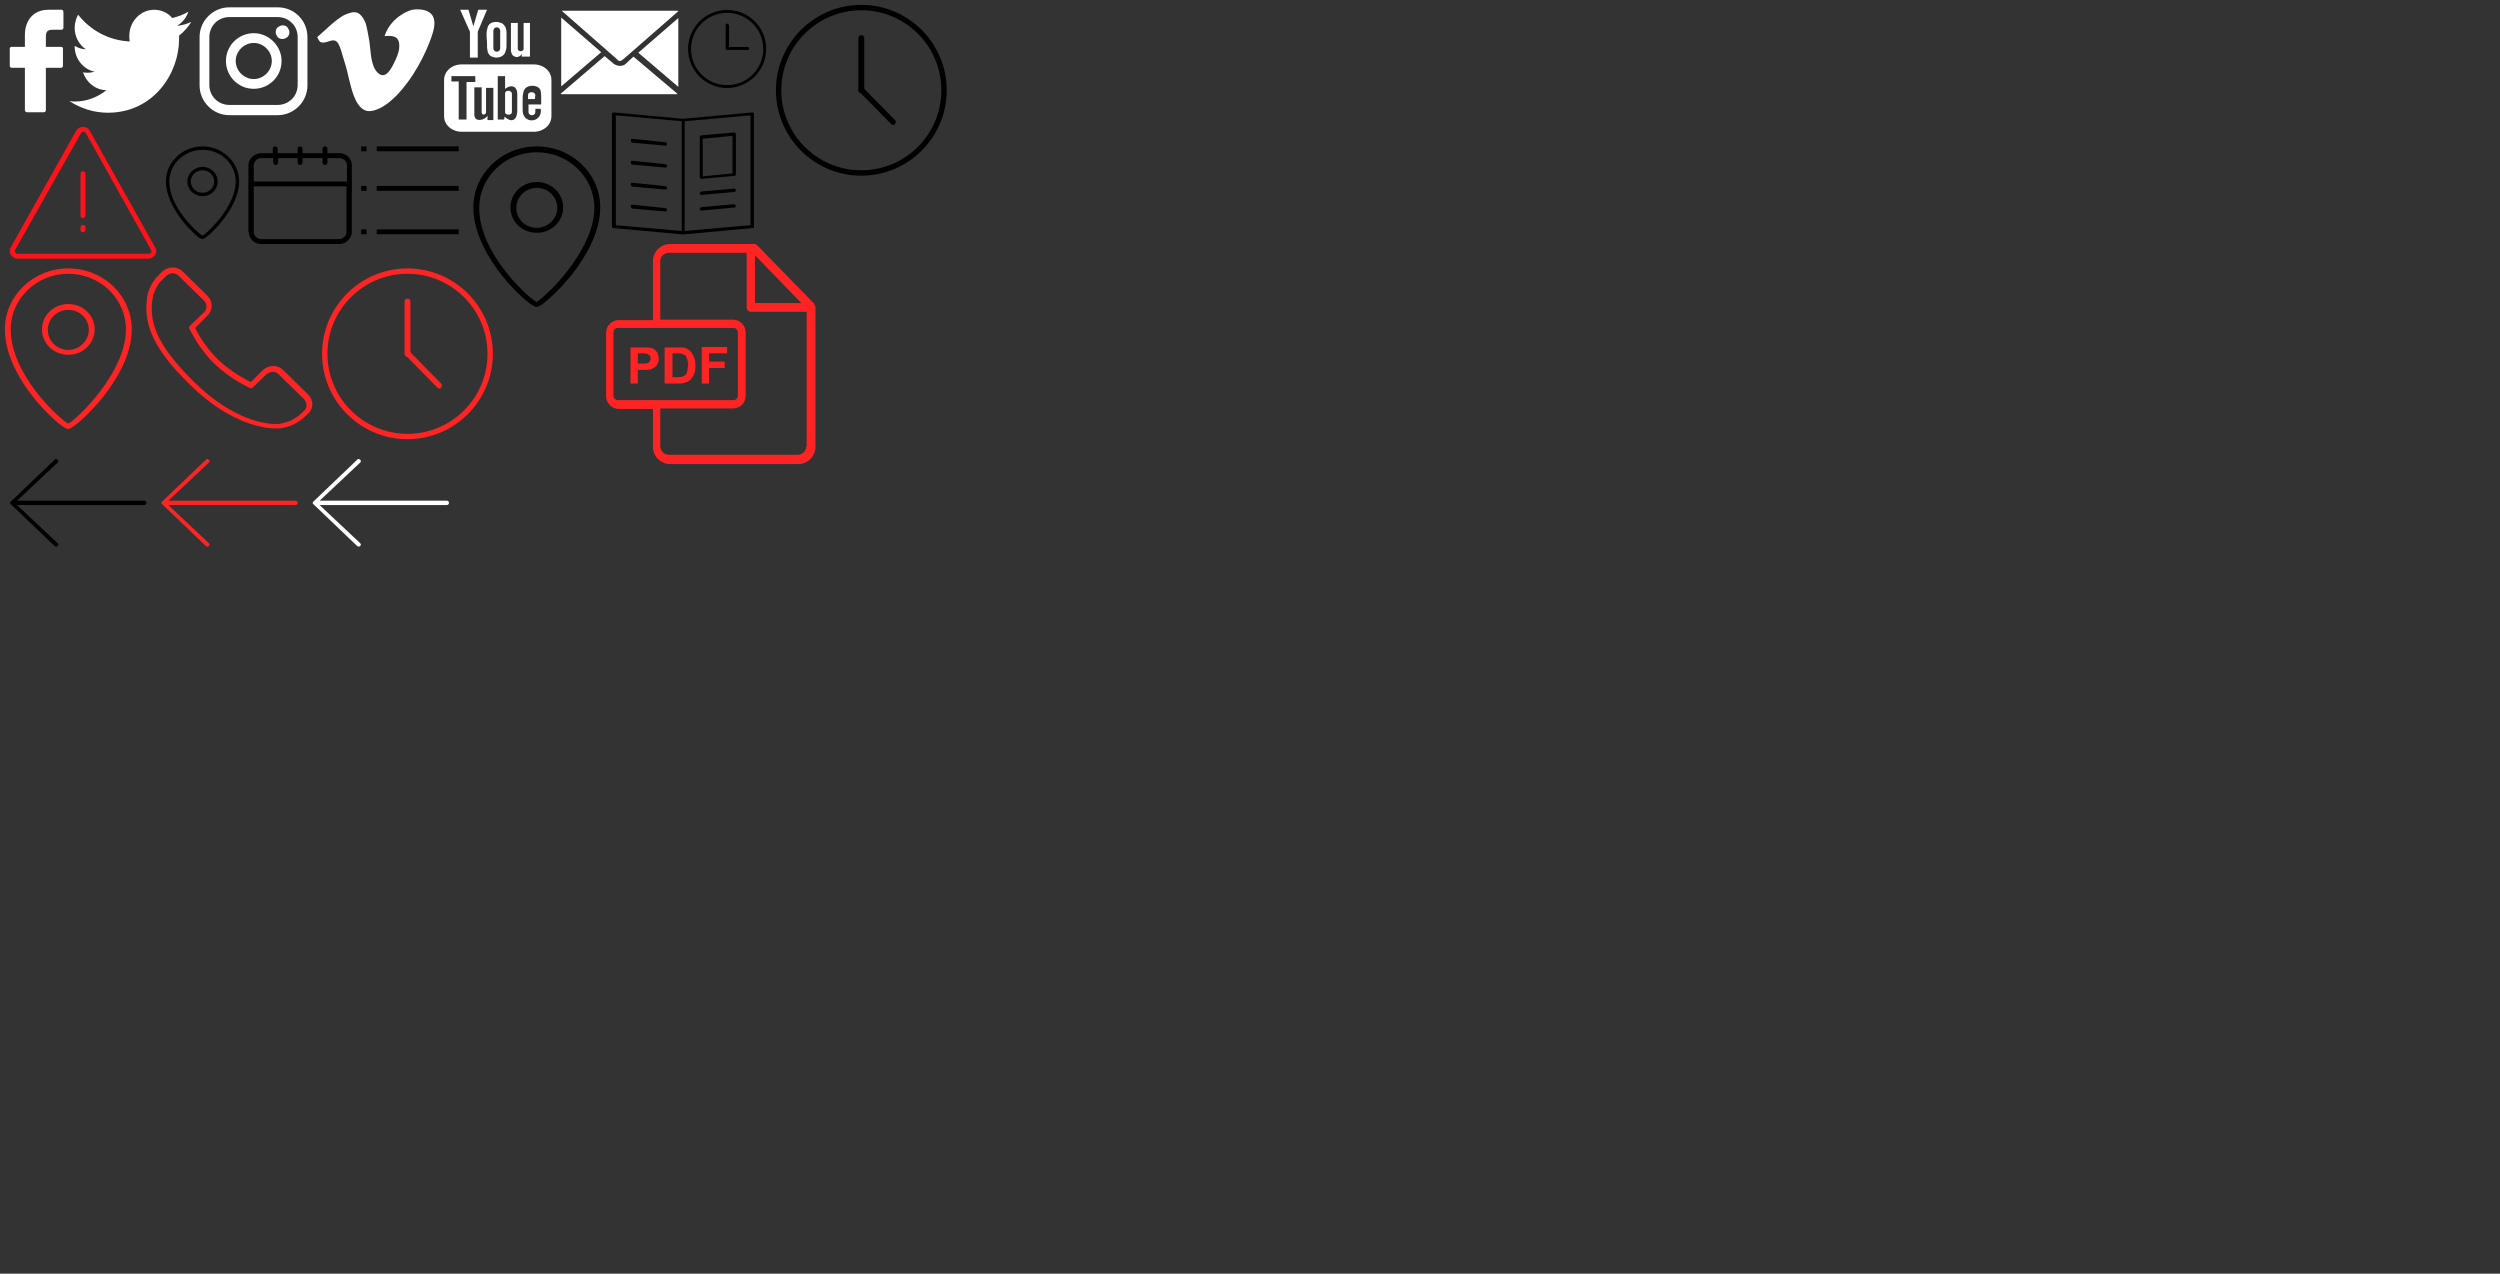 <?xml version="1.0" encoding="utf-8"?>
<!-- Generator: Adobe Illustrator 22.0.0, SVG Export Plug-In . SVG Version: 6.00 Build 0)  -->
<svg version="1.1" xmlns="http://www.w3.org/2000/svg" xmlns:xlink="http://www.w3.org/1999/xlink" x="0px" y="0px" width="512.3px"
	 height="261px" viewBox="0 0 512.3 261" enable-background="new 0 0 512.3 261" xml:space="preserve">
<rect x="0" y="0" width="512.3" height="261" fill="#333333" stroke="none"/>
<g id="Calque_2">
	<g id="PLUS">
	</g>
	<g>
		<g>
			<path fill="#FFFFFF" d="M39.2,4.5c-0.9,0.4-1.9,0.7-2.9,0.8c1.1-0.7,1.9-1.7,2.3-2.9c-1,0.6-2.1,1-3.3,1.3C34.4,2.6,33,2,31.6,2
				c-2.8,0-5.1,2.4-5.1,5.3c0,0.4,0,0.8,0.1,1.2C22.3,8.3,18.5,6.2,16,3c-0.4,0.8-0.7,1.7-0.7,2.7c0,1.8,0.9,3.5,2.3,4.4
				c-0.8,0-1.6-0.3-2.3-0.7v0.1c0,2.6,1.8,4.7,4.1,5.2c-0.4,0.1-0.9,0.2-1.4,0.2c-0.3,0-0.7,0-1-0.1c0.7,2.1,2.5,3.6,4.8,3.7
				c-1.8,1.4-4,2.3-6.4,2.3c-0.4,0-0.8,0-1.2-0.1c2.3,1.5,5,2.4,7.9,2.4c9.4,0,14.6-8.1,14.6-15.1l0-0.7C37.7,6.5,38.6,5.5,39.2,4.5
				z"/>
		</g>
	</g>
	<g>
		<path fill="#FFFFFF" d="M12.6,2L9.9,2C7,2,5.1,4,5.1,7.2v2.4H2.4C2.2,9.6,2,9.7,2,10v3.5c0,0.2,0.2,0.4,0.4,0.4h2.7v8.7
			c0,0.2,0.2,0.4,0.4,0.4h3.5c0.2,0,0.4-0.2,0.4-0.4v-8.7h3.1c0.2,0,0.4-0.2,0.4-0.4l0-3.5c0-0.1,0-0.2-0.1-0.3
			c-0.1-0.1-0.2-0.1-0.3-0.1H9.4v-2c0-1,0.2-1.5,1.4-1.5l1.8,0c0.2,0,0.4-0.2,0.4-0.4V2.4C13,2.2,12.8,2,12.6,2z"/>
	</g>
	<g>
		<path fill="#FFFFFF" d="M56.9,1.5h-9.9c-3.3,0-6.1,2.7-6.1,6.1v9.9c0,3.3,2.7,6.1,6.1,6.1h9.9c3.3,0,6.1-2.7,6.1-6.1V7.6
			C63,4.2,60.3,1.5,56.9,1.5z M61,17.4c0,2.3-1.8,4.1-4.1,4.1h-9.9c-2.3,0-4.1-1.8-4.1-4.1V7.6c0-2.3,1.8-4.1,4.1-4.1h9.9
			c2.3,0,4.1,1.8,4.1,4.1L61,17.4L61,17.4z"/>
		<path fill="#FFFFFF" d="M52,6.8c-3.1,0-5.7,2.5-5.7,5.7c0,3.1,2.5,5.7,5.7,5.7c3.1,0,5.7-2.5,5.7-5.7C57.7,9.4,55.1,6.8,52,6.8z
			 M52,16.2c-2,0-3.7-1.7-3.7-3.7c0-2,1.7-3.7,3.7-3.7c2,0,3.7,1.7,3.7,3.7C55.7,14.5,54,16.2,52,16.2z"/>
		<path fill="#FFFFFF" d="M57.9,5.2c-0.4,0-0.7,0.2-1,0.4c-0.3,0.3-0.4,0.6-0.4,1c0,0.4,0.2,0.7,0.4,1c0.3,0.3,0.6,0.4,1,0.4
			c0.4,0,0.7-0.2,1-0.4c0.3-0.3,0.4-0.6,0.4-1c0-0.4-0.2-0.7-0.4-1C58.7,5.3,58.3,5.2,57.9,5.2z"/>
	</g>
	<g id="XMLID_518_">
		<path id="XMLID_3_" fill="#FFFFFF" d="M88.9,5.9c0.2-1,0.2-2.1-0.4-2.9c-0.9-1.1-2.7-1.2-4-1c-1,0.2-4.5,1.7-5.7,5.4
			c2.1-0.2,3.2,0.2,3,2.5c-0.1,1-0.6,2.1-1.1,3.1c-0.6,1.2-1.8,3.5-3.4,1.8c-1.4-1.5-1.3-4.4-1.6-6.3c-0.2-1.1-0.4-2.4-0.7-3.5
			c-0.3-1-1-2.1-1.8-2.4c-0.9-0.3-2,0.2-2.7,0.5c-2.1,1.2-3.7,3-5.5,4.5l0,0c0.3,0.6,0.5,1.1,1,1.1c1.2,0.2,2.4-1.2,3.3,0.2
			c0.5,0.9,0.7,1.8,1,2.8c0.4,1.2,0.8,2.6,1.1,4c0.6,2.4,1.3,6,3.4,6.9c1.1,0.5,2.6-0.2,3.4-0.6c2.2-1.3,3.9-3.2,5.3-5.1
			C86.8,12.5,88.6,7.4,88.9,5.9z"/>
	</g>
	<g>
		<defs>
			<rect id="SVGID_1_" x="91" y="2" width="22" height="25"/>
		</defs>
		<clipPath id="SVGID_2_">
			<use xlink:href="#SVGID_1_"  overflow="visible"/>
		</clipPath>
		<path clip-path="url(#SVGID_2_)" fill="#FFFFFF" d="M109.6,20.3h-1.4l0-0.8c0-0.4,0.3-0.6,0.7-0.6h0.1c0.4,0,0.7,0.3,0.7,0.6
			L109.6,20.3z M104.2,18.6c-0.4,0-0.7,0.2-0.7,0.5V23c0,0.3,0.3,0.5,0.7,0.5c0.4,0,0.7-0.2,0.7-0.5v-3.9
			C104.8,18.8,104.5,18.6,104.2,18.6 M113,16.4v7.4c0,1.8-1.6,3.2-3.6,3.2H94.6c-2,0-3.6-1.4-3.6-3.2v-7.4c0-1.8,1.6-3.2,3.6-3.2
			h14.8C111.4,13.2,113,14.6,113,16.4 M95.6,24.6l0-7.8l1.8,0v-1.2l-4.9,0v1.1l1.5,0v7.8H95.6z M101.1,18h-1.5v4.1c0,0.6,0,0.9,0,1
			c-0.1,0.3-0.7,0.7-0.9,0c0-0.1,0-0.4,0-1l0-4.2h-1.5l0,4.1c0,0.6,0,1.1,0,1.3c0,0.4,0,0.8,0.4,1.1c0.7,0.5,2-0.1,2.3-0.7l0,0.9
			l1.2,0L101.1,18z M106,22.7l0-3.5c0-1.3-1-2.1-2.5-1l0-2.6l-1.5,0l0,8.9l1.3,0l0.1-0.6C105,25.4,106,24.4,106,22.7 M110.8,22.3
			l-1.1,0c0,0,0,0.1,0,0.1V23c0,0.3-0.3,0.6-0.6,0.6h-0.2c-0.3,0-0.6-0.3-0.6-0.6V23v-0.7v-0.9h2.6v-0.9c0-0.7,0-1.4-0.1-1.8
			c-0.2-1.2-2-1.4-2.9-0.8c-0.3,0.2-0.5,0.5-0.6,0.8c-0.1,0.4-0.2,0.8-0.2,1.5v2.1C106.9,25.7,111.3,25.2,110.8,22.3 M104.9,11.1
			c0.1,0.2,0.2,0.3,0.4,0.4c0.2,0.1,0.4,0.2,0.6,0.2c0.2,0,0.4-0.1,0.6-0.2c0.2-0.1,0.3-0.3,0.4-0.5l0,0.6h1.7V4.7h-1.3v5.3
			c0,0.3-0.3,0.5-0.6,0.5c-0.3,0-0.6-0.2-0.6-0.5V4.7h-1.4v4.6c0,0.6,0,1,0,1.2C104.8,10.7,104.8,10.9,104.9,11.1 M99.7,7.2
			c0-0.7,0.1-1.2,0.2-1.5c0.1-0.4,0.3-0.7,0.6-0.9c0.3-0.2,0.7-0.3,1.2-0.3c0.4,0,0.7,0.1,1,0.2c0.3,0.1,0.5,0.3,0.7,0.6
			c0.2,0.2,0.3,0.5,0.3,0.7c0.1,0.2,0.1,0.6,0.1,1.1v1.7c0,0.6,0,1.1-0.1,1.4c-0.1,0.3-0.2,0.6-0.3,0.8c-0.2,0.3-0.4,0.4-0.7,0.6
			c-0.3,0.1-0.6,0.2-0.9,0.2c-0.4,0-0.7-0.1-1-0.2c-0.3-0.1-0.5-0.3-0.6-0.5c-0.2-0.2-0.3-0.5-0.3-0.8c-0.1-0.3-0.1-0.8-0.1-1.4
			L99.7,7.2z M101.1,9.9c0,0.4,0.3,0.7,0.7,0.7c0.4,0,0.7-0.3,0.7-0.7V6.3c0-0.4-0.3-0.7-0.7-0.7c-0.4,0-0.7,0.3-0.7,0.7V9.9z
			 M96.3,11.8h1.6l0-5.3L99.8,2h-1.8l-1,3.4L96,2h-1.7l2,4.5L96.3,11.8z"/>
	</g>
</g>
<g id="Calque_4">
	<g>
		<path fill="#FFFFFF" d="M127,12.5L127,12.5c0.2,0,0.4-0.1,0.5-0.2l0,0c0,0,0,0,0,0l0.5-0.4L139,2.3c0,0-0.1-0.1-0.1-0.1h-23.7
			c0,0-0.1,0-0.1,0l11.4,10C126.6,12.4,126.8,12.5,127,12.5z M115,3.6v14.1l8.2-7L115,3.6z M130.8,10.8l8.2,7V3.7L130.8,10.8z
			 M128.2,13.1c-0.3,0.3-0.8,0.4-1.2,0.4c-0.4,0-0.9-0.2-1.2-0.4l-1.9-1.6l-9,7.7v0c0,0.1,0.1,0.1,0.1,0.1h23.7
			c0.1,0,0.1-0.1,0.1-0.1v0l-9-7.6L128.2,13.1z"/>
	</g>
	<g>
		<defs>
			<rect id="SVGID_3_" x="2" y="26" width="30" height="27"/>
		</defs>
		<clipPath id="SVGID_4_">
			<use xlink:href="#SVGID_3_"  overflow="visible"/>
		</clipPath>
		<path clip-path="url(#SVGID_4_)" fill="#FE131A" d="M18.4,26.8L18.4,26.8C18.1,26.3,17.6,26,17,26c-0.6,0-1.1,0.3-1.4,0.8
			L2.2,50.7c-0.3,0.5-0.3,1.1,0,1.5C2.5,52.7,3,53,3.6,53h26.8c0.6,0,1.1-0.3,1.4-0.8c0.3-0.5,0.3-1,0-1.5L18.4,26.8z M31,51.7
			c-0.1,0.2-0.3,0.3-0.5,0.3H3.6c-0.2,0-0.4-0.1-0.5-0.3c-0.1-0.1-0.1-0.3,0-0.5l13.5-23.9c0.1-0.2,0.3-0.3,0.5-0.3
			c0.2,0,0.4,0.1,0.5,0.3L31,51.3C31.1,51.4,31,51.6,31,51.7"/>
		<path clip-path="url(#SVGID_4_)" fill="#FE131A" d="M17,35.1c-0.3,0-0.5,0.2-0.5,0.5v8.6c0,0.3,0.2,0.5,0.5,0.5
			c0.3,0,0.5-0.2,0.5-0.5v-8.6C17.6,35.4,17.3,35.1,17,35.1"/>
		<path clip-path="url(#SVGID_4_)" fill="#FE131A" d="M17,46.1c-0.3,0-0.5,0.2-0.5,0.5v0.5c0,0.3,0.2,0.5,0.5,0.5
			c0.3,0,0.5-0.2,0.5-0.5v-0.5C17.6,46.3,17.3,46.1,17,46.1"/>
	</g>
	<g>
		<rect x="77.2" y="30" width="16.8" height="1"/>
		<rect x="77.2" y="38.1" width="16.8" height="1"/>
		<rect x="77.2" y="47" width="16.8" height="1"/>
		<rect x="74" y="30" width="1.1" height="1"/>
		<rect x="74" y="38.1" width="1.1" height="1"/>
		<rect x="74" y="47" width="1.1" height="1"/>
	</g>
	<g>
		<defs>
			<rect id="SVGID_5_" x="51" y="30" width="21" height="20"/>
		</defs>
		<clipPath id="SVGID_6_">
			<use xlink:href="#SVGID_5_"  overflow="visible"/>
		</clipPath>
		<path clip-path="url(#SVGID_6_)" d="M51,47.5c0,1.4,1.1,2.5,2.5,2.5h16.1c1.3,0,2.5-1.2,2.5-2.5V33.9c0-1.4-1.1-2.5-2.5-2.5h-2.5
			v-0.9c0-0.3-0.2-0.5-0.5-0.5c-0.3,0-0.5,0.2-0.5,0.5v0.9H62v-0.9c0-0.3-0.2-0.5-0.5-0.5c-0.3,0-0.5,0.2-0.5,0.5v0.9h-4.1v-0.9
			c0-0.3-0.2-0.5-0.5-0.5c-0.3,0-0.5,0.2-0.5,0.5v0.9h-2.5c-1.3,0-2.5,1.2-2.5,2.5V47.5z M52,33.9c0-0.8,0.7-1.5,1.5-1.5h2.5v0.9
			c0,0.3,0.2,0.5,0.5,0.5c0.3,0,0.5-0.2,0.5-0.5v-0.9H61v0.9c0,0.3,0.2,0.5,0.5,0.5c0.3,0,0.5-0.2,0.5-0.5v-0.9h4.1v0.9
			c0,0.3,0.2,0.5,0.5,0.5c0.3,0,0.5-0.2,0.5-0.5v-0.9h2.5c0.8,0,1.5,0.7,1.5,1.5v3.3H52V33.9z M52,38.2h19v9.3
			c0,0.8-0.7,1.5-1.5,1.5H53.5c-0.8,0-1.5-0.7-1.5-1.5V38.2z"/>
	</g>
	<g>
		<defs>
			<rect id="SVGID_7_" x="34" y="30" width="15" height="19"/>
		</defs>
		<clipPath id="SVGID_8_">
			<use xlink:href="#SVGID_7_"  overflow="visible"/>
		</clipPath>
		<path clip-path="url(#SVGID_8_)" d="M49,37.2c0-4-3.4-7.2-7.5-7.2S34,33.2,34,37.2c0,3.1,1.9,6.1,3.4,8.1c1.4,1.7,3.4,3.7,4.1,3.7
			c0.5,0,2.5-1.8,4-3.7C47.1,43.3,49,40.3,49,37.2 M41.8,48.1l-0.3,0.2l-0.3-0.2c-1.1-0.8-6.5-5.7-6.5-10.9c0-3.6,3.1-6.5,6.8-6.5
			c3.8,0,6.8,2.9,6.8,6.5C48.3,41.9,43.5,46.8,41.8,48.1"/>
		<path clip-path="url(#SVGID_8_)" d="M41.5,40.2c1.7,0,3.1-1.3,3.1-3c0-1.7-1.4-3-3.1-3s-3.1,1.3-3.1,3
			C38.4,38.9,39.8,40.2,41.5,40.2 M41.5,34.9c1.3,0,2.4,1,2.4,2.3s-1.1,2.3-2.4,2.3s-2.4-1-2.4-2.3S40.2,34.9,41.5,34.9"/>
	</g>
	<g transform="translate(0,-952.362)">
		<path d="M154.2,975.4c0.2,0,0.3,0.2,0.3,0.3v23.1c0,0.2-0.1,0.3-0.3,0.3l-14.2,1.3c0,0,0,0-0.1,0l-14.2-1.3
			c-0.2,0-0.3-0.2-0.3-0.3v-23.1c0-0.2,0.2-0.3,0.4-0.3l14.1,1.3L154.2,975.4C154.2,975.4,154.2,975.4,154.2,975.4z M153.8,976
			l-13.5,1.2v22.5l13.5-1.2V976z M126.2,976v22.5l13.5,1.2v-22.5L126.2,976z M150.4,979.5c0.2,0,0.4,0.2,0.4,0.3v8.3
			c0,0.2-0.1,0.3-0.3,0.3l-6.7,0.6c-0.2,0-0.4-0.1-0.4-0.3v-8.3c0-0.2,0.1-0.3,0.3-0.3L150.4,979.5z M150.1,980.2l-6.1,0.6v7.7
			l6.1-0.6V980.2z M129.5,980.8C129.6,980.8,129.6,980.8,129.5,980.8l6.8,0.7c0.2,0,0.4,0.2,0.4,0.4c0,0.2-0.2,0.3-0.4,0.3l-6.7-0.6
			c-0.2,0-0.3-0.2-0.3-0.3C129.2,980.9,129.4,980.8,129.5,980.8L129.5,980.8z M129.5,985.3C129.6,985.3,129.6,985.3,129.5,985.3
			l6.8,0.7c0.2,0,0.4,0.2,0.4,0.4c0,0.2-0.2,0.3-0.4,0.3l-6.7-0.6c-0.2,0-0.3-0.2-0.3-0.3C129.2,985.4,129.4,985.3,129.5,985.3
			L129.5,985.3z M129.5,989.8C129.6,989.8,129.6,989.8,129.5,989.8l6.8,0.7c0.2,0,0.4,0.2,0.4,0.4c0,0.2-0.2,0.3-0.4,0.3l-6.7-0.6
			c-0.2,0-0.3-0.2-0.3-0.3C129.2,989.9,129.4,989.8,129.5,989.8L129.5,989.8z M150.8,991.4c0,0.1-0.1,0.3-0.3,0.3l-6.7,0.6
			c-0.2,0-0.4-0.1-0.4-0.3c0-0.2,0.2-0.4,0.4-0.4l6.7-0.6C150.7,991.1,150.8,991.2,150.8,991.4z M129.5,994.3
			C129.6,994.3,129.6,994.3,129.5,994.3l6.8,0.7c0.2,0,0.4,0.2,0.4,0.4c0,0.2-0.2,0.3-0.4,0.3l-6.7-0.6c-0.2,0-0.3-0.2-0.3-0.3
			C129.2,994.4,129.4,994.3,129.5,994.3L129.5,994.3z M150.8,994.6c0,0.1-0.1,0.3-0.3,0.3l-6.7,0.6c-0.2,0-0.4-0.1-0.4-0.3
			c0-0.2,0.2-0.4,0.4-0.4l6.7-0.6C150.7,994.3,150.8,994.5,150.8,994.6L150.8,994.6z"/>
	</g>
	<g>
		<path d="M123,42.5c0-6.9-5.8-12.5-13-12.5c-7.2,0-13,5.6-13,12.5c0,5.4,3.2,10.6,5.9,14c2.4,3,6,6.4,7.1,6.4c0.9,0,4.4-3.2,7-6.4
			C119.7,53.1,123,47.9,123,42.5z M110.5,61.5l-0.5,0.4l-0.5-0.3c-1.9-1.3-11.3-9.9-11.3-19c0-6.3,5.3-11.4,11.8-11.4
			c6.5,0,11.8,5.1,11.8,11.4C121.8,50.6,113.5,59.2,110.5,61.5z"/>
		<path d="M110,47.7c3,0,5.4-2.3,5.4-5.2s-2.4-5.2-5.4-5.2s-5.4,2.3-5.4,5.2S107,47.7,110,47.7z M110,38.5c2.3,0,4.2,1.8,4.2,4.1
			c0,2.2-1.9,4.1-4.2,4.1s-4.2-1.8-4.2-4.1C105.8,40.3,107.7,38.5,110,38.5z"/>
	</g>
	<g>
		<path fill="#FF2424" d="M27,67.5C27,60.6,21.2,55,14,55C6.8,55,1,60.6,1,67.5c0,5.4,3.2,10.6,5.9,14c2.4,3,6,6.4,7.1,6.4
			c0.9,0,4.4-3.2,7-6.4C23.7,78.1,27,72.9,27,67.5z M14.5,86.5L14,86.8l-0.5-0.3c-1.9-1.3-11.3-9.9-11.3-19
			c0-6.3,5.3-11.4,11.8-11.4c6.5,0,11.8,5.1,11.8,11.4C25.8,75.6,17.5,84.2,14.5,86.5z"/>
		<path fill="#FF2424" d="M14,72.7c3,0,5.4-2.3,5.4-5.2c0-2.9-2.4-5.2-5.4-5.2s-5.4,2.3-5.4,5.2C8.6,70.4,11,72.7,14,72.7z M14,63.5
			c2.3,0,4.2,1.8,4.2,4.1c0,2.2-1.9,4.1-4.2,4.1s-4.2-1.8-4.2-4.1C9.8,65.3,11.7,63.5,14,63.5z"/>
	</g>
	<g transform="translate(0,-952.362)">
		<path d="M149,954.4c-4.4,0-8,3.6-8,8c0,4.4,3.6,8,8,8s8-3.6,8-8C157,957.9,153.4,954.4,149,954.4z M149,955c4.1,0,7.4,3.3,7.4,7.4
			c0,4.1-3.3,7.4-7.4,7.4s-7.4-3.3-7.4-7.4C141.6,958.3,144.9,955,149,955z M149,957.2c-0.2,0-0.3,0.1-0.3,0.3v4.8
			c0,0.2,0.1,0.3,0.3,0.3h4.2c0.2,0,0.3-0.1,0.3-0.3s-0.1-0.3-0.3-0.3h-3.8v-4.5C149.3,957.4,149.2,957.2,149,957.2z"/>
	</g>
	<path fill="#FF2424" d="M63.2,80.9L58,75.8c-0.5-0.5-1.2-0.8-2-0.8c-0.8,0-1.5,0.3-2.1,0.8l-2.5,2.5L51,78.1
		c-2.3-1.2-4.4-2.6-6.3-4.4c-1.8-1.8-3.4-3.9-4.5-6.1L40,67.2l2.5-2.5c1.1-1.1,1.2-2.8,0.1-4l-5.2-5.1c-0.5-0.5-1.2-0.8-2-0.8
		c-0.8,0-1.5,0.3-2.1,0.8l-1.3,1.3c0,0-0.1,0.1-0.1,0.1l-0.1,0.2c-0.5,0.6-0.9,1.3-1.2,2.1c-0.3,0.7-0.5,1.4-0.5,2.1
		c-0.7,5.6,1.9,10.7,9,17.6c8.4,8.2,15.5,8.8,17.5,8.8c0.2,0,0.4,0,0.6,0c0.8-0.1,1.5-0.3,2.2-0.5c0.8-0.3,1.5-0.7,2.2-1.2l0.3-0.2
		l0,0l1.2-1.1C64.3,83.8,64.3,82,63.2,80.9z M62.4,84.1l-1.2,1.1l-0.3,0.2c-0.6,0.4-1.2,0.8-1.9,1c-0.6,0.2-1.3,0.4-1.9,0.5
		c0,0-0.2,0-0.5,0c-1.9,0-8.6-0.6-16.7-8.5c-6.8-6.7-9.4-11.5-8.7-16.8c0.1-0.6,0.2-1.3,0.5-1.9c0.3-0.7,0.6-1.3,1.1-1.9l0,0
		l0.1-0.1l1.2-1.2c0.4-0.3,0.8-0.5,1.3-0.5c0.4,0,0.9,0.2,1.2,0.5l5.2,5.1c0.7,0.7,0.7,1.8-0.1,2.5l-2.8,2.7
		c-0.2,0.2-0.2,0.4-0.1,0.6l0.4,0.7c1.2,2.3,2.8,4.5,4.7,6.4c1.9,1.8,4.1,3.4,6.5,4.6l0.8,0.4c0.2,0.1,0.5,0.1,0.6-0.1l2.8-2.7
		c0.4-0.3,0.8-0.5,1.3-0.5c0.5,0,0.9,0.2,1.2,0.5l5.2,5.1l0,0c0.3,0.3,0.5,0.8,0.5,1.2C62.9,83.3,62.7,83.8,62.4,84.1L62.4,84.1z"/>
	<g>
		<g>
			<path fill="#FF2424" d="M83.5,90C73.9,90,66,82.2,66,72.5S73.9,55,83.5,55S101,62.8,101,72.5S93.1,90,83.5,90z M83.5,56.1
				c-9,0-16.4,7.3-16.4,16.4s7.4,16.4,16.4,16.4s16.4-7.3,16.4-16.4S92.5,56.1,83.5,56.1z"/>
		</g>
		<g>
			<path fill="#FF2424" d="M83.5,73.1c-0.3,0-0.6-0.2-0.6-0.6V61.8c0-0.3,0.2-0.6,0.6-0.6c0.3,0,0.6,0.2,0.6,0.6v10.7
				C84.1,72.8,83.8,73.1,83.5,73.1z"/>
		</g>
		<g>
			<path fill="#FF2424" d="M90,79.6c-0.2,0-0.3-0.1-0.4-0.2l-6.5-6.6c-0.2-0.2-0.2-0.6,0-0.8c0.2-0.2,0.6-0.2,0.8,0l6.5,6.6
				c0.2,0.2,0.2,0.6,0,0.8C90.3,79.6,90.2,79.6,90,79.6z"/>
		</g>
	</g>
	<g>
		<g>
			<path d="M176.5,36c-9.6,0-17.5-7.8-17.5-17.5S166.9,1,176.5,1S194,8.8,194,18.5S186.1,36,176.5,36z M176.5,2.1
				c-9,0-16.4,7.3-16.4,16.4s7.4,16.4,16.4,16.4s16.4-7.3,16.4-16.4S185.5,2.1,176.5,2.1z"/>
		</g>
		<g>
			<path d="M176.5,19.1c-0.3,0-0.6-0.2-0.6-0.6V7.8c0-0.3,0.2-0.6,0.6-0.6s0.6,0.2,0.6,0.6v10.7C177.1,18.8,176.8,19.1,176.5,19.1z"
				/>
		</g>
		<g>
			<path d="M183,25.6c-0.2,0-0.3-0.1-0.4-0.2l-6.5-6.6c-0.2-0.2-0.2-0.6,0-0.8c0.2-0.2,0.6-0.2,0.8,0l6.5,6.6c0.2,0.2,0.2,0.6,0,0.8
				C183.3,25.6,183.2,25.6,183,25.6z"/>
		</g>
	</g>
	<g>
		<g>
			<g>
				<path fill="#FF2424" d="M166.8,62.2l-11.6-11.9c-0.2-0.2-0.4-0.3-0.6-0.3h-17.3c-1.9,0-3.5,1.6-3.5,3.5v12.1h-7
					c-1.5,0-2.6,1.2-2.6,2.6v13c0,1.4,1.2,2.6,2.6,2.6h7v7.8c0,1.9,1.6,3.5,3.5,3.5h26.3c1.9,0,3.5-1.6,3.5-3.5V62.8
					C167,62.6,166.9,62.3,166.8,62.2z M154.7,52.3l9.5,9.8h-9.5V52.3z M126.6,82c-0.5,0-0.9-0.4-0.9-0.9v-13c0-0.5,0.4-0.9,0.9-0.9
					h23.7c0.5,0,0.9,0.4,0.9,0.9v13c0,0.5-0.4,0.9-0.9,0.9H126.6z M165.2,91.5c0,1-0.8,1.7-1.8,1.7h-26.3c-1,0-1.8-0.8-1.8-1.7v-7.8
					h14.9c1.5,0,2.6-1.2,2.6-2.6v-13c0-1.4-1.2-2.6-2.6-2.6h-14.9V53.5c0-1,0.8-1.7,1.8-1.7H153V63c0,0.5,0.4,0.9,0.9,0.9h11.4V91.5
					L165.2,91.5z"/>
			</g>
		</g>
		<g>
			<g>
				<path fill="#FF2424" d="M134.5,72c-0.3-0.4-0.7-0.6-1.1-0.7c-0.3-0.1-0.9-0.1-1.8-0.1h-2.4v7.4h1.5v-2.8h1c0.7,0,1.2,0,1.6-0.1
					c0.3-0.1,0.5-0.2,0.8-0.4c0.3-0.2,0.5-0.4,0.6-0.7c0.2-0.3,0.3-0.7,0.3-1.2C134.9,72.8,134.8,72.3,134.5,72z M133.2,74
					c-0.1,0.2-0.3,0.3-0.5,0.4s-0.6,0.1-1.2,0.1h-0.8v-2.1h0.7c0.5,0,0.9,0,1.1,0.1c0.2,0,0.5,0.2,0.6,0.3c0.2,0.2,0.2,0.4,0.2,0.7
					C133.4,73.7,133.3,73.8,133.2,74z"/>
			</g>
		</g>
		<g>
			<g>
				<path fill="#FF2424" d="M142.2,73.2c-0.2-0.5-0.4-0.9-0.7-1.2s-0.7-0.6-1.1-0.7c-0.3-0.1-0.8-0.1-1.4-0.1h-2.8v7.4h2.9
					c0.6,0,1-0.1,1.3-0.2c0.4-0.1,0.8-0.3,1.1-0.6c0.3-0.3,0.6-0.8,0.8-1.3c0.2-0.4,0.2-1,0.2-1.6C142.5,74.2,142.4,73.6,142.2,73.2
					z M140.8,76.2c-0.1,0.3-0.2,0.6-0.4,0.7c-0.2,0.1-0.4,0.2-0.6,0.3c-0.2,0-0.5,0.1-0.9,0.1h-1.1l0,0v-4.9h0.7c0.6,0,1,0,1.2,0.1
					c0.3,0.1,0.5,0.2,0.7,0.3c0.2,0.2,0.3,0.4,0.4,0.7c0.1,0.3,0.2,0.7,0.2,1.3C140.9,75.4,140.9,75.9,140.8,76.2z"/>
			</g>
		</g>
		<g>
			<g>
				<polygon fill="#FF2424" points="149,72.4 149,71.1 143.8,71.1 143.8,78.6 145.3,78.6 145.3,75.4 148.5,75.4 148.5,74.1 
					145.3,74.1 145.3,72.4 				"/>
			</g>
		</g>
	</g>
	<path d="M29.5,102.6h-26l8.3-7.8c0.2-0.2,0.2-0.4,0-0.6c-0.2-0.2-0.5-0.2-0.6,0l-9,8.6c0,0-0.1,0.1-0.1,0.1c0,0.1,0,0.2,0,0.3
		c0,0,0,0.1,0.1,0.1l9,8.6c0.1,0.1,0.2,0.1,0.3,0.1c0.1,0,0.2,0,0.3-0.1c0.2-0.2,0.2-0.4,0-0.6l-8.3-7.8h26c0.3,0,0.5-0.2,0.5-0.4
		C30,102.7,29.8,102.6,29.5,102.6z"/>
	<path fill="#FF2424" d="M60.5,102.6h-26l8.3-7.8c0.2-0.2,0.2-0.4,0-0.6c-0.2-0.2-0.5-0.2-0.6,0l-9,8.6c0,0-0.1,0.1-0.1,0.1
		c0,0.1,0,0.2,0,0.3c0,0,0,0.1,0.1,0.1l9,8.6c0.1,0.1,0.2,0.1,0.3,0.1c0.1,0,0.2,0,0.3-0.1c0.2-0.2,0.2-0.4,0-0.6l-8.3-7.8h26
		c0.3,0,0.5-0.2,0.5-0.4C61,102.7,60.8,102.6,60.5,102.6z"/>
	<path fill="#FFFFFF" d="M91.5,102.6h-26l8.3-7.8c0.2-0.2,0.2-0.4,0-0.6c-0.2-0.2-0.5-0.2-0.6,0l-9,8.6c0,0-0.1,0.1-0.1,0.1
		c0,0.1,0,0.2,0,0.3c0,0,0,0.1,0.1,0.1l9,8.6c0.1,0.1,0.2,0.1,0.3,0.1c0.1,0,0.2,0,0.3-0.1c0.2-0.2,0.2-0.4,0-0.6l-8.3-7.8h26
		c0.3,0,0.5-0.2,0.5-0.4C92,102.7,91.8,102.6,91.5,102.6z"/>
	<g>
	</g>
	<g>
	</g>
	<g>
	</g>
	<g>
	</g>
	<g>
	</g>
	<g>
	</g>
	<g>
	</g>
	<g>
	</g>
	<g>
	</g>
	<g>
	</g>
	<g>
	</g>
	<g>
	</g>
	<g>
	</g>
	<g>
	</g>
	<g>
	</g>
	<g>
	</g>
</g>
</svg>

